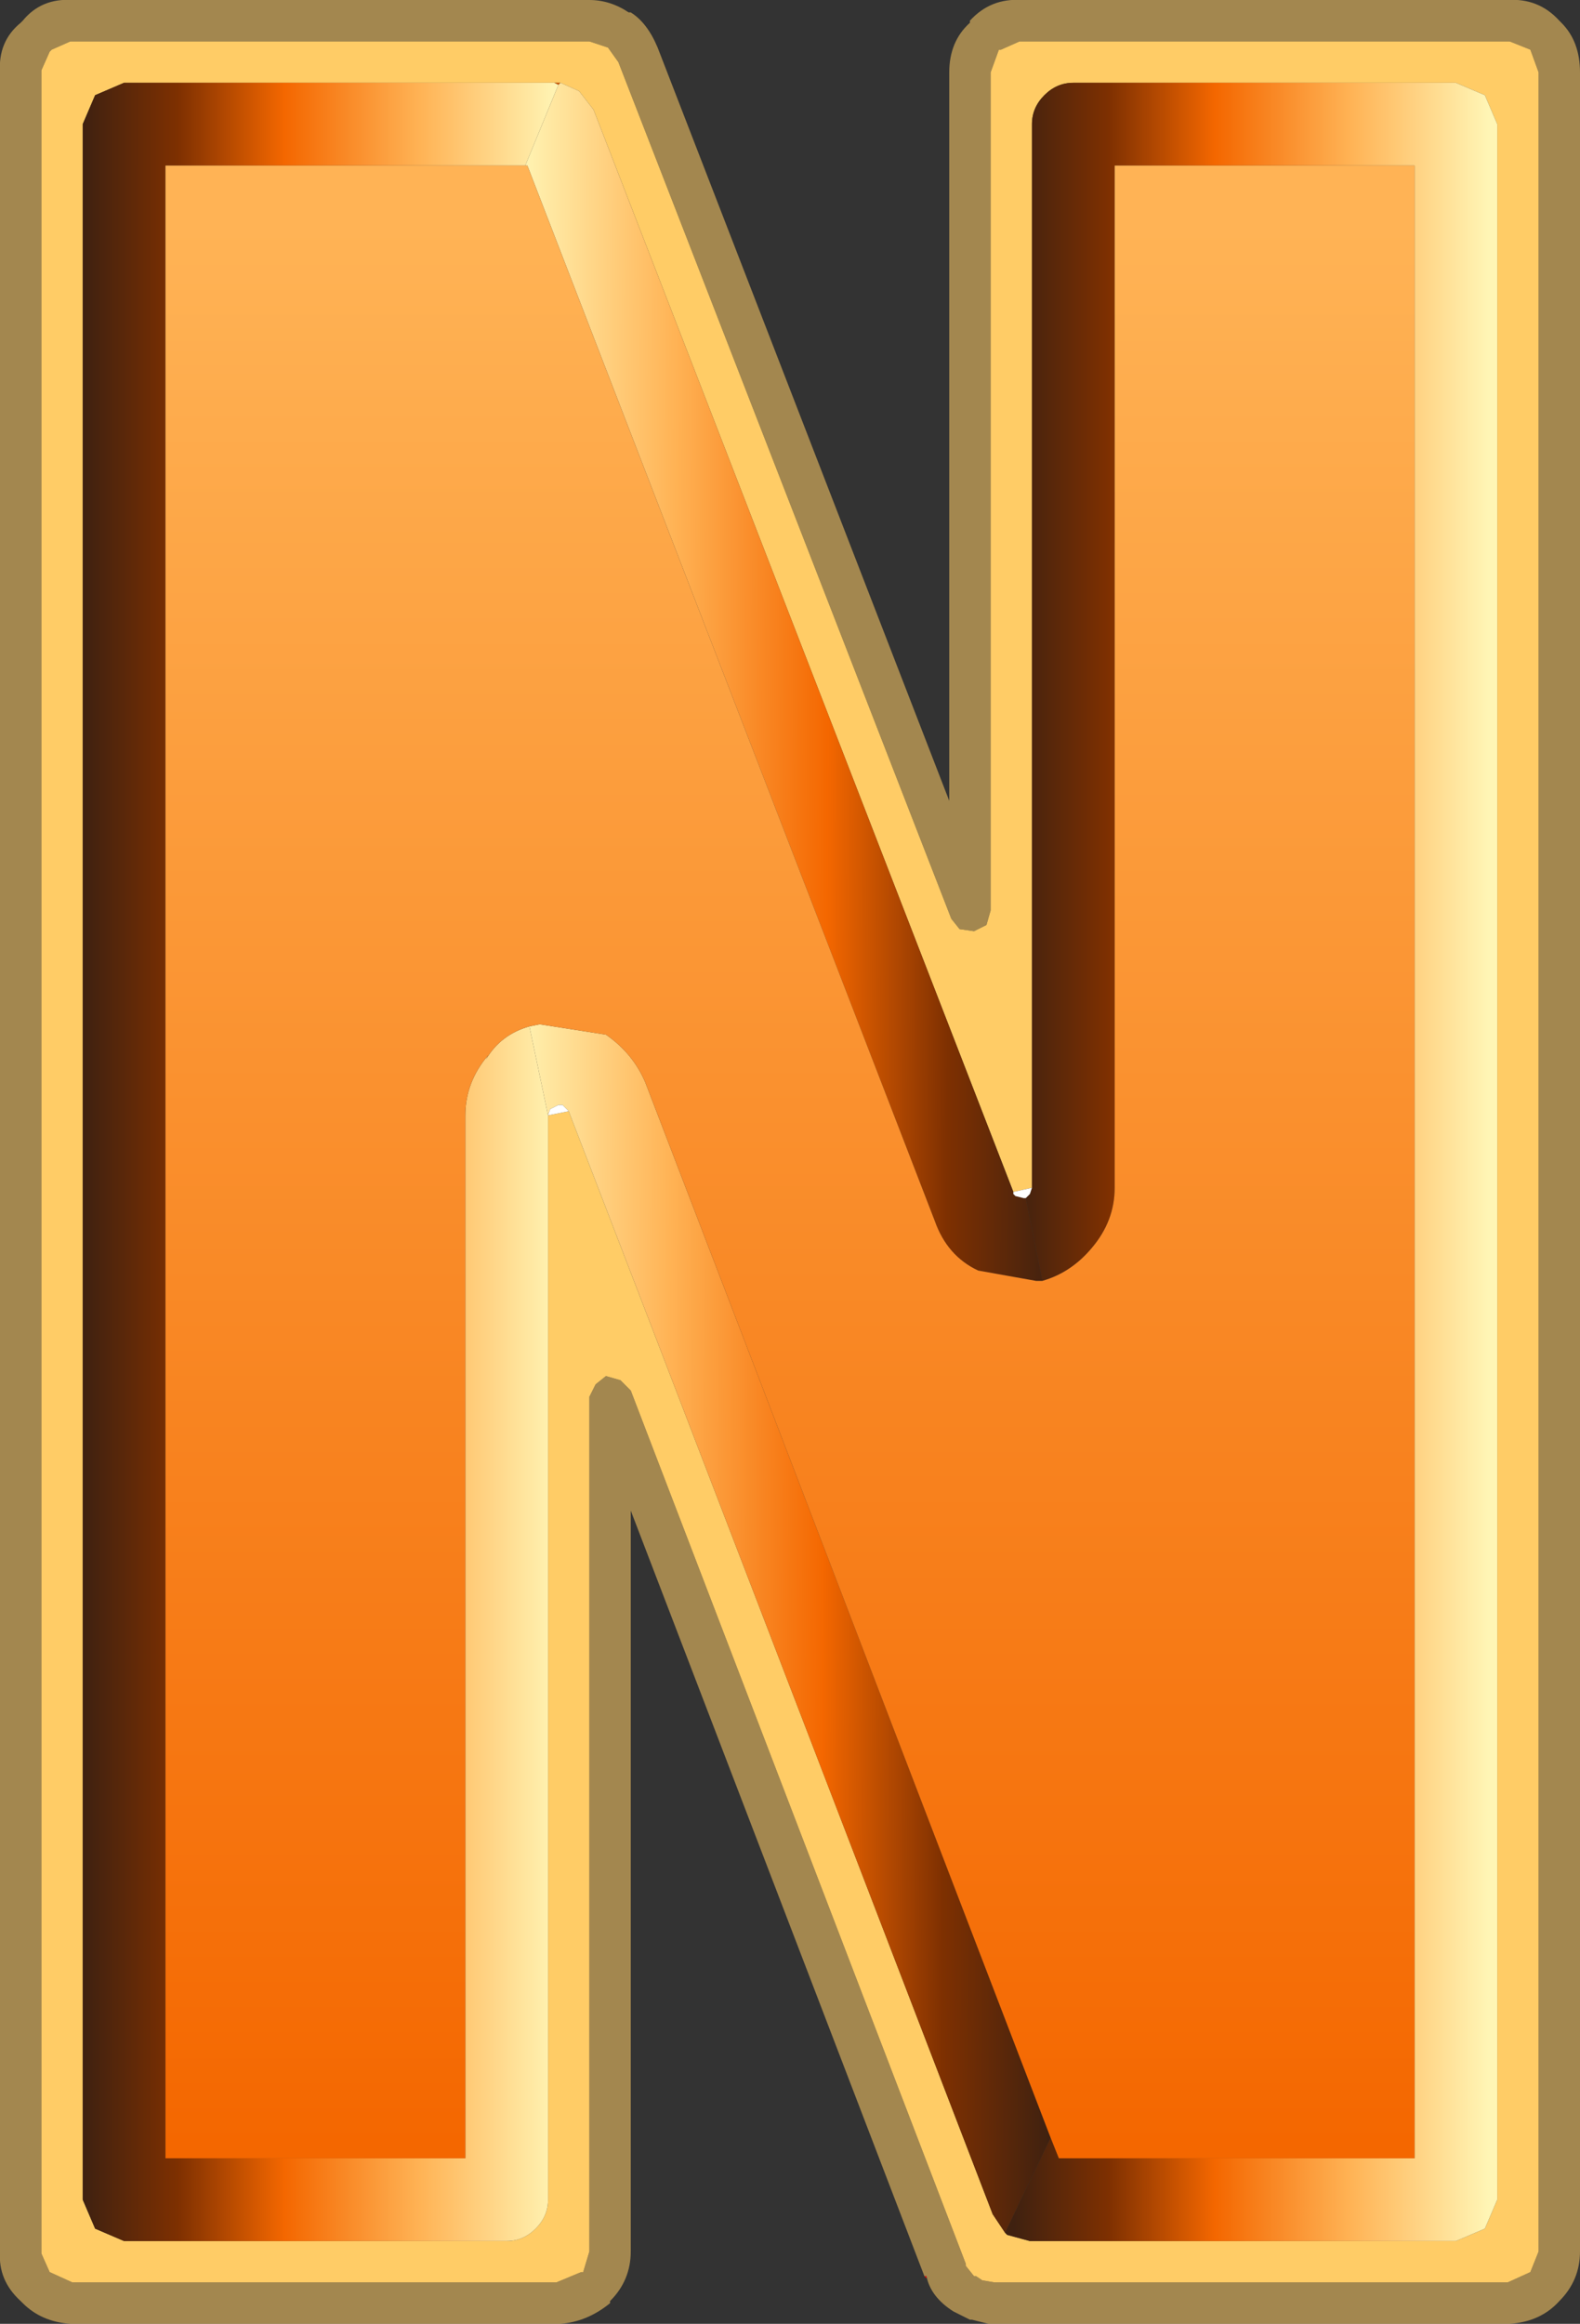 <?xml version="1.0" encoding="UTF-8" standalone="no"?>
<svg xmlns:xlink="http://www.w3.org/1999/xlink" height="56.15px" width="38.2px" xmlns="http://www.w3.org/2000/svg">
  <rect width="100%" height="100%" fill="#333333" stroke="none"/>
  <g transform="matrix(1.0, 0.0, 0.0, 1.0, 19.1, 28.05)">
    <path d="M17.9 -26.85 L17.4 -27.05 5.55 -27.05 5.1 -26.85 5.05 -26.85 4.85 -26.3 4.85 -6.05 4.75 -5.7 4.45 -5.55 4.1 -5.6 3.9 -5.85 -4.15 -26.55 -4.4 -26.9 -4.85 -27.05 -17.4 -27.05 -17.85 -26.85 -17.9 -26.8 -18.1 -26.35 -18.1 26.4 -17.9 26.85 -17.35 27.1 -5.65 27.1 -5.05 26.85 -5.0 26.85 -4.85 26.35 -4.85 5.7 -4.7 5.4 -4.45 5.2 -4.1 5.3 -3.85 5.55 4.25 26.65 4.25 26.7 4.45 26.95 4.5 26.95 4.65 27.05 4.95 27.1 17.35 27.1 17.9 26.85 18.1 26.35 18.1 -26.3 17.9 -26.85 M3.25 26.95 L-3.85 8.45 -3.85 26.35 Q-3.85 27.05 -4.35 27.55 L-4.35 27.6 Q-4.9 28.05 -5.55 28.1 L-17.4 28.1 Q-18.1 28.05 -18.55 27.6 L-18.6 27.55 Q-19.15 27.05 -19.1 26.35 L-19.1 -26.3 Q-19.15 -27.05 -18.6 -27.5 L-18.55 -27.55 Q-18.1 -28.1 -17.35 -28.05 L-4.85 -28.05 Q-4.35 -28.05 -3.9 -27.75 L-3.85 -27.75 Q-3.45 -27.5 -3.2 -26.9 L3.85 -8.7 3.85 -26.3 Q3.85 -27.05 4.35 -27.5 L4.35 -27.55 Q4.85 -28.1 5.6 -28.05 L17.35 -28.05 Q18.1 -28.1 18.6 -27.55 L18.65 -27.5 Q19.1 -27.05 19.1 -26.3 L19.1 26.35 Q19.1 27.05 18.6 27.55 18.15 28.05 17.4 28.1 L4.9 28.1 4.8 28.1 4.4 28.0 4.35 28.0 3.95 27.8 Q3.4 27.45 3.3 26.95 L3.25 26.95" fill="#ffcc66" fill-opacity="0.549" fill-rule="evenodd" stroke="none"/>
    <path d="M17.9 -26.85 L18.1 -26.3 18.1 26.35 17.9 26.85 17.35 27.1 4.95 27.1 4.65 27.05 4.5 26.95 4.45 26.95 4.25 26.7 4.25 26.65 -3.85 5.55 -4.1 5.3 -4.45 5.2 -4.7 5.4 -4.85 5.7 -4.85 26.35 -5.0 26.85 -5.05 26.85 -5.65 27.1 -17.35 27.1 -17.9 26.85 -18.1 26.4 -18.1 -26.35 -17.9 -26.8 -17.85 -26.85 -17.4 -27.05 -4.85 -27.05 -4.4 -26.9 -4.15 -26.55 3.9 -5.85 4.1 -5.6 4.45 -5.55 4.75 -5.7 4.85 -6.05 4.85 -26.3 5.05 -26.85 5.1 -26.85 5.55 -27.05 17.4 -27.05 17.9 -26.85 M5.2 25.9 L5.25 25.95 5.8 26.1 16.1 26.1 16.8 25.8 17.1 25.1 17.1 -25.05 16.8 -25.75 16.1 -26.05 6.85 -26.05 Q6.45 -26.05 6.15 -25.75 5.85 -25.45 5.85 -25.05 L5.85 0.65 5.4 0.75 -4.75 -25.4 -5.1 -25.85 -5.55 -26.05 -5.7 -26.05 -16.1 -26.05 -16.8 -25.75 -17.1 -25.05 -17.1 25.1 -16.8 25.8 -16.1 26.1 -6.85 26.1 Q-6.45 26.1 -6.15 25.8 -5.85 25.5 -5.85 25.1 L-5.85 -1.0 -5.85 -1.1 -5.35 -1.2 4.9 25.45 5.2 25.9" fill="#ffcc66" fill-rule="evenodd" stroke="none"/>
    <path d="M5.85 0.65 L5.85 -25.05 Q5.85 -25.45 6.15 -25.75 6.45 -26.05 6.85 -26.05 L16.1 -26.05 16.8 -25.75 17.1 -25.05 17.1 25.1 16.8 25.8 16.1 26.1 5.8 26.1 5.25 25.95 5.2 25.9 6.3 23.6 6.5 24.1 15.1 24.1 15.1 -24.05 7.85 -24.05 7.85 0.65 Q7.85 1.45 7.3 2.1 6.8 2.7 6.1 2.9 L5.7 0.9 5.8 0.8 5.85 0.65" fill="url(#gradient0)" fill-rule="evenodd" stroke="none"/>
    <path d="M-5.85 -1.1 L-5.85 -1.0 -5.85 -1.1 M-5.7 -26.05 L-5.55 -26.05 -5.6 -26.0 -5.7 -26.05" fill="url(#gradient1)" fill-rule="evenodd" stroke="none"/>
    <path d="M-5.85 -1.0 L-5.85 25.1 Q-5.85 25.5 -6.15 25.8 -6.45 26.1 -6.85 26.1 L-16.1 26.1 -16.8 25.8 -17.1 25.1 -17.1 -25.05 -16.8 -25.75 -16.1 -26.05 -5.7 -26.05 -5.6 -26.0 -6.4 -24.05 -15.1 -24.05 -15.1 24.1 -7.85 24.1 -7.85 -1.1 Q-7.85 -1.9 -7.3 -2.55 L-7.35 -2.45 Q-7.0 -3.05 -6.3 -3.25 L-5.85 -1.1 -5.85 -1.0" fill="url(#gradient2)" fill-rule="evenodd" stroke="none"/>
    <path d="M5.7 0.9 L6.1 2.9 5.95 2.9 4.55 2.65 Q3.8 2.3 3.5 1.45 L-6.35 -24.05 -6.4 -24.05 -5.6 -26.0 -5.55 -26.05 -5.1 -25.85 -4.75 -25.4 5.4 0.75 5.4 0.8 5.45 0.85 5.65 0.9 5.7 0.9 M6.3 23.6 L5.2 25.9 4.9 25.45 -5.35 -1.2 -5.5 -1.35 -5.6 -1.35 -5.7 -1.3 -5.8 -1.25 -5.85 -1.1 -6.3 -3.25 -6.05 -3.3 -4.45 -3.05 Q-3.8 -2.6 -3.5 -1.9 L6.3 23.6" fill="url(#gradient3)" fill-rule="evenodd" stroke="none"/>
    <path d="M6.1 2.9 Q6.8 2.7 7.3 2.1 7.85 1.45 7.85 0.65 L7.85 -24.05 15.1 -24.05 15.1 24.1 6.5 24.1 6.3 23.6 -3.5 -1.9 Q-3.8 -2.6 -4.45 -3.05 L-6.05 -3.3 -6.3 -3.25 Q-7.0 -3.05 -7.35 -2.45 L-7.3 -2.55 Q-7.85 -1.9 -7.85 -1.1 L-7.85 24.1 -15.1 24.1 -15.1 -24.05 -6.4 -24.05 -6.35 -24.05 3.5 1.45 Q3.8 2.3 4.55 2.65 L5.95 2.9 6.1 2.9" fill="url(#gradient4)" fill-rule="evenodd" stroke="none"/>
    <path d="M5.85 0.65 L5.8 0.8 5.7 0.9 5.65 0.9 5.45 0.85 5.4 0.8 5.4 0.75 5.85 0.65 M-5.35 -1.2 L-5.85 -1.1 -5.8 -1.25 -5.7 -1.3 -5.6 -1.35 -5.5 -1.35 -5.35 -1.2" fill="#ffffff" fill-rule="evenodd" stroke="none"/>
    <path d="M3.25 26.95 L3.3 26.95 3.3 27.0 3.25 26.95" fill="#ff0000" fill-rule="evenodd" stroke="none"/>
  </g>
  <defs>
    <linearGradient gradientTransform="matrix(0.007, 0.0, 0.0, 0.032, 11.15, 0.0)" gradientUnits="userSpaceOnUse" id="gradient0" spreadMethod="pad" x1="-819.2" x2="819.2">
      <stop offset="0.0" stop-color="#3f2110"/>
      <stop offset="0.2" stop-color="#7e3001"/>
      <stop offset="0.424" stop-color="#f46700"/>
      <stop offset="0.71" stop-color="#ffb355"/>
      <stop offset="1.0" stop-color="#fff5b5"/>
    </linearGradient>
    <linearGradient gradientTransform="matrix(0.021, 0.0, 0.0, 0.032, 0.0, 0.0)" gradientUnits="userSpaceOnUse" id="gradient1" spreadMethod="pad" x1="-819.2" x2="819.2">
      <stop offset="0.0" stop-color="#3f2110"/>
      <stop offset="0.2" stop-color="#7e3001"/>
      <stop offset="0.424" stop-color="#f46700"/>
      <stop offset="0.71" stop-color="#ffb355"/>
      <stop offset="1.0" stop-color="#fff5b5"/>
    </linearGradient>
    <linearGradient gradientTransform="matrix(0.007, 0.0, 0.0, 0.032, -11.35, 0.0)" gradientUnits="userSpaceOnUse" id="gradient2" spreadMethod="pad" x1="-819.2" x2="819.2">
      <stop offset="0.0" stop-color="#3f2110"/>
      <stop offset="0.2" stop-color="#7e3001"/>
      <stop offset="0.424" stop-color="#f46700"/>
      <stop offset="0.71" stop-color="#ffb355"/>
      <stop offset="1.0" stop-color="#fff5b5"/>
    </linearGradient>
    <linearGradient gradientTransform="matrix(-0.008, 0.0, 1.0E-4, -0.018, -0.2, 11.5)" gradientUnits="userSpaceOnUse" id="gradient3" spreadMethod="pad" x1="-819.2" x2="819.2">
      <stop offset="0.0" stop-color="#3f2110"/>
      <stop offset="0.2" stop-color="#7e3001"/>
      <stop offset="0.424" stop-color="#f46700"/>
      <stop offset="0.71" stop-color="#ffb355"/>
      <stop offset="1.0" stop-color="#fff5b5"/>
    </linearGradient>
    <linearGradient gradientTransform="matrix(0.0, -0.029, 0.018, 0.0, -178.2, 0.05)" gradientUnits="userSpaceOnUse" id="gradient4" spreadMethod="pad" x1="-819.2" x2="819.2">
      <stop offset="0.0" stop-color="#f46700"/>
      <stop offset="0.976" stop-color="#ffb355"/>
    </linearGradient>
  </defs>
</svg>
